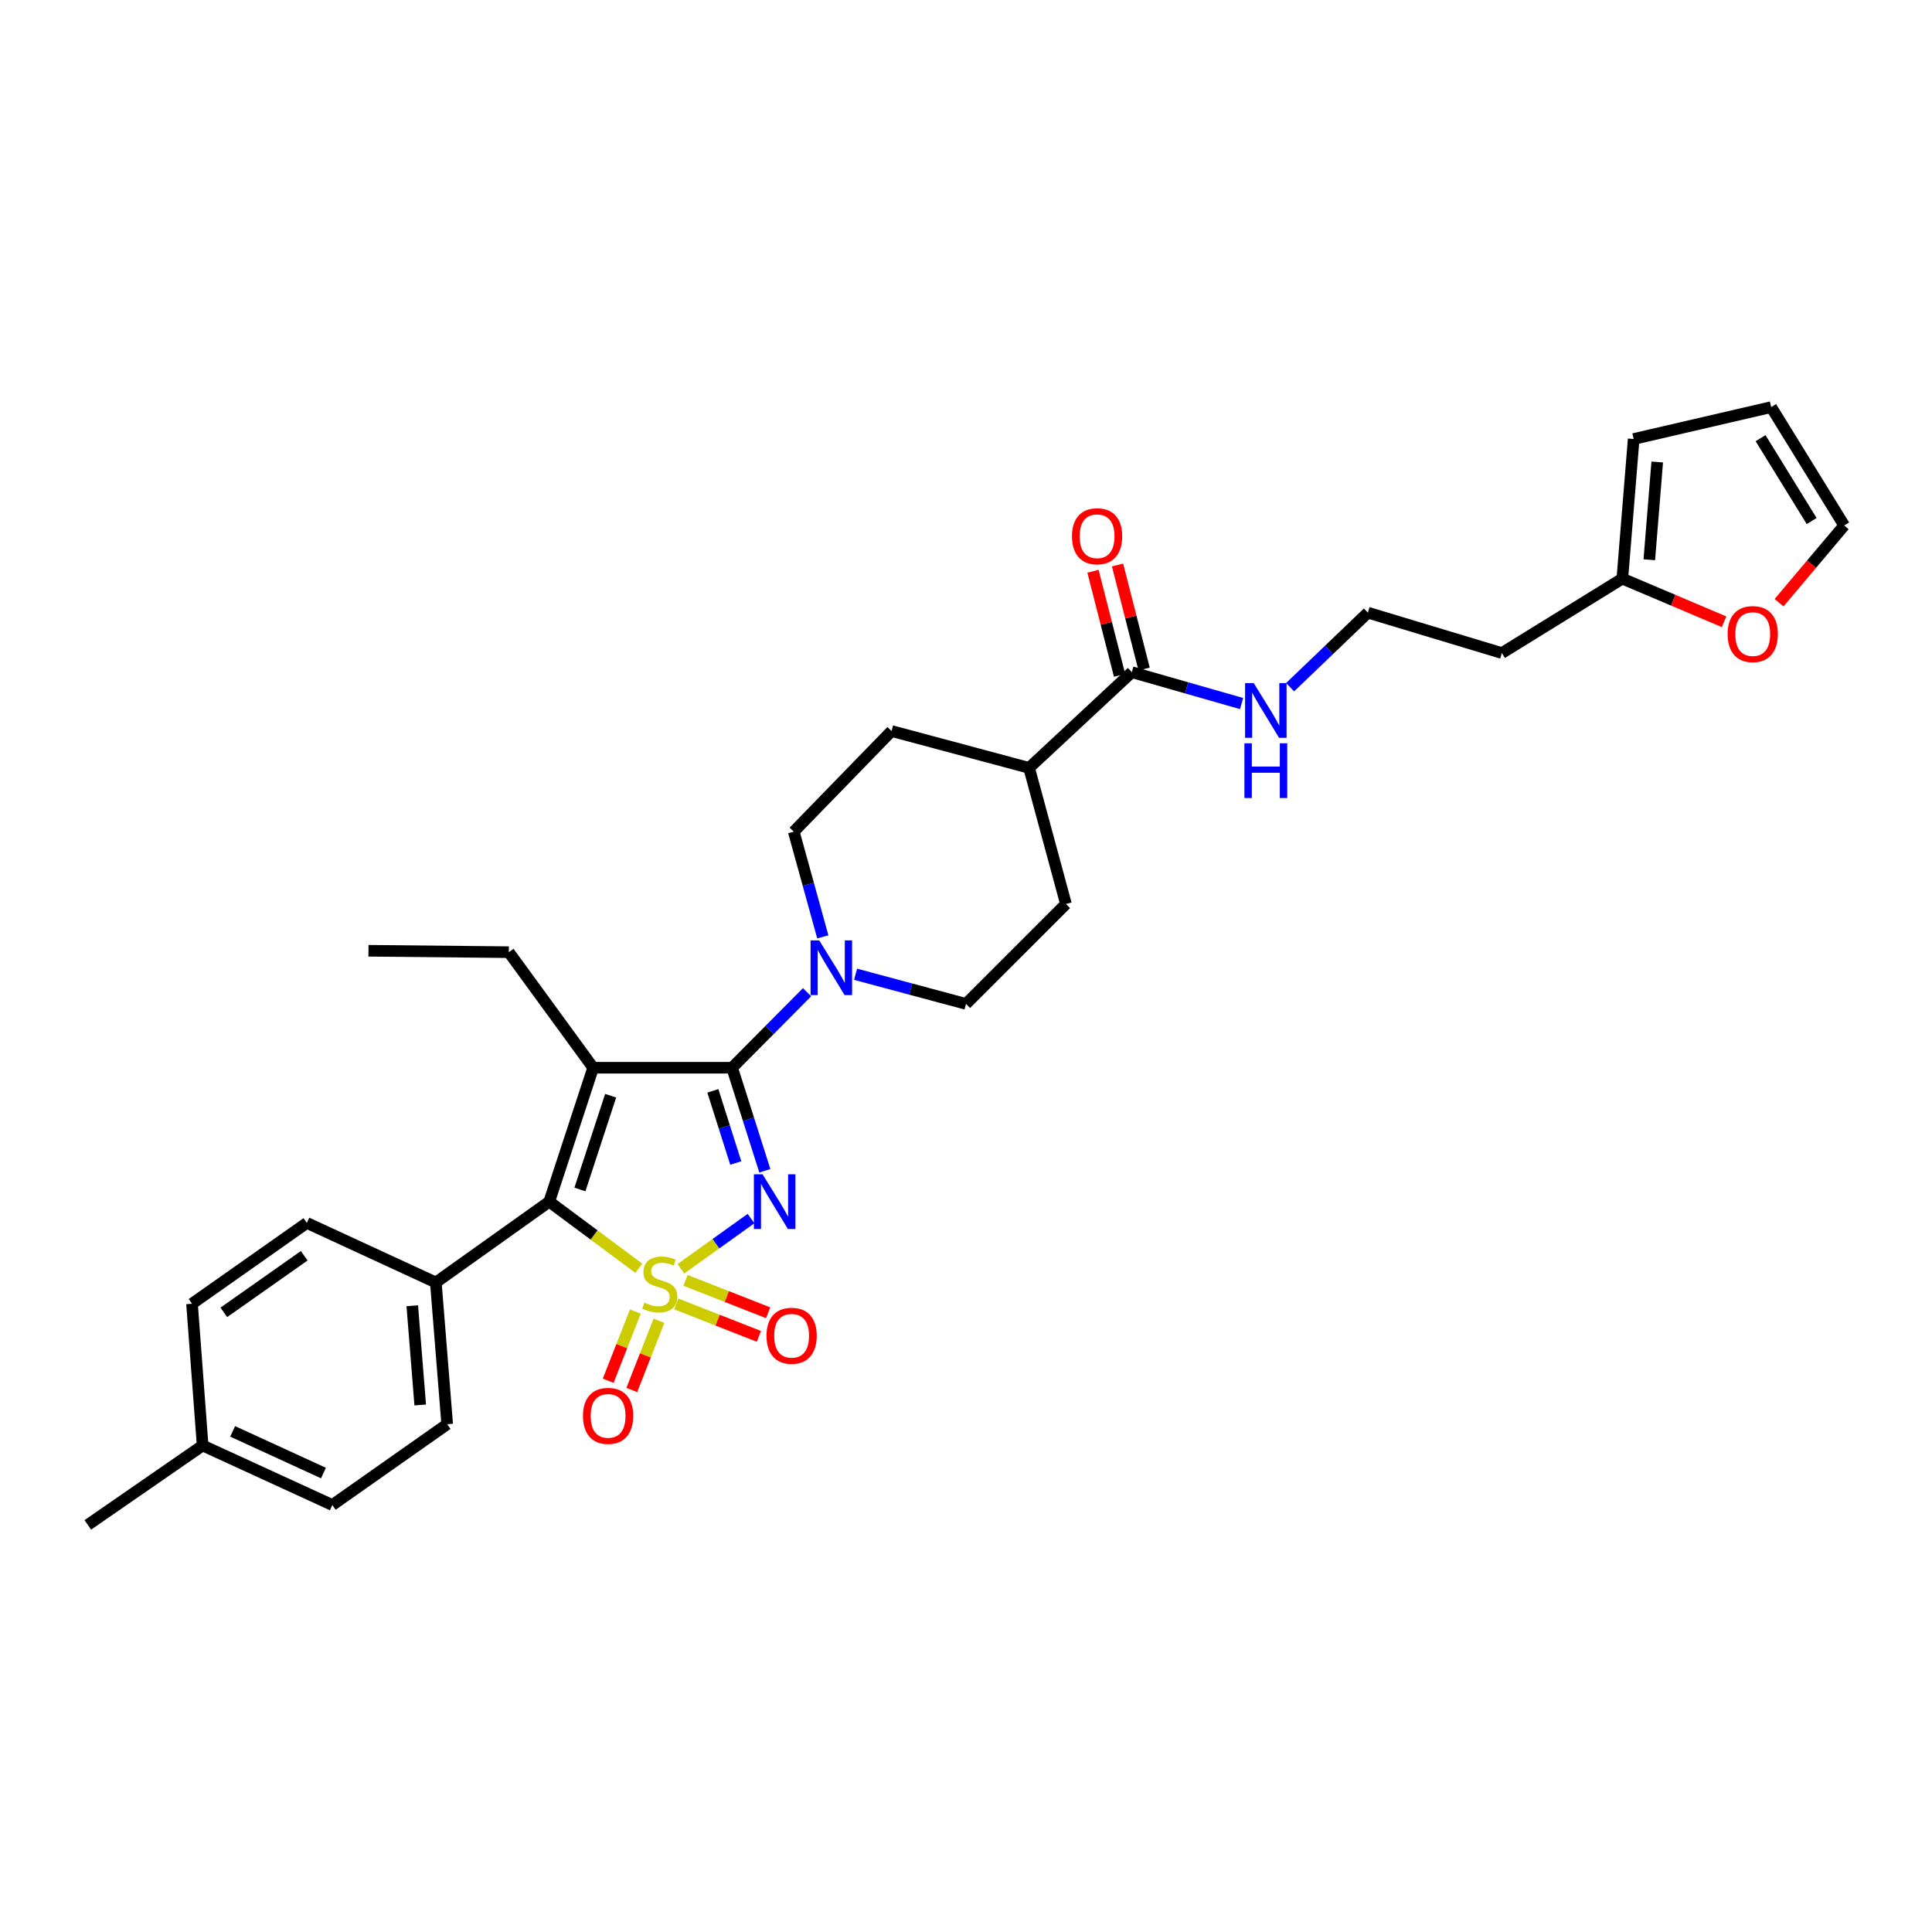 <?xml version='1.0' encoding='iso-8859-1'?>
<svg version='1.1' baseProfile='full'
              xmlns='http://www.w3.org/2000/svg'
                      xmlns:rdkit='http://www.rdkit.org/xml'
                      xmlns:xlink='http://www.w3.org/1999/xlink'
                  xml:space='preserve'
width='1000px' height='1000px' viewBox='0 0 1000 1000'>
<!-- END OF HEADER -->
<rect style='opacity:1.0;fill:#FFFFFF;stroke:none' width='1000' height='1000' x='0' y='0'> </rect>
<path class='bond-0' d='M 352.425,656.722 L 370.573,643.728' style='fill:none;fill-rule:evenodd;stroke:#CCCC00;stroke-width:6px;stroke-linecap:butt;stroke-linejoin:miter;stroke-opacity:1' />
<path class='bond-0' d='M 370.573,643.728 L 388.721,630.734' style='fill:none;fill-rule:evenodd;stroke:#0000FF;stroke-width:6px;stroke-linecap:butt;stroke-linejoin:miter;stroke-opacity:1' />
<path class='bond-3' d='M 330.654,656.454 L 307.472,639.215' style='fill:none;fill-rule:evenodd;stroke:#CCCC00;stroke-width:6px;stroke-linecap:butt;stroke-linejoin:miter;stroke-opacity:1' />
<path class='bond-3' d='M 307.472,639.215 L 284.29,621.976' style='fill:none;fill-rule:evenodd;stroke:#000000;stroke-width:6px;stroke-linecap:butt;stroke-linejoin:miter;stroke-opacity:1' />
<path class='bond-5' d='M 328.855,678.849 L 321.828,696.761' style='fill:none;fill-rule:evenodd;stroke:#CCCC00;stroke-width:6px;stroke-linecap:butt;stroke-linejoin:miter;stroke-opacity:1' />
<path class='bond-5' d='M 321.828,696.761 L 314.802,714.672' style='fill:none;fill-rule:evenodd;stroke:#FF0000;stroke-width:6px;stroke-linecap:butt;stroke-linejoin:miter;stroke-opacity:1' />
<path class='bond-5' d='M 341.068,683.64 L 334.041,701.552' style='fill:none;fill-rule:evenodd;stroke:#CCCC00;stroke-width:6px;stroke-linecap:butt;stroke-linejoin:miter;stroke-opacity:1' />
<path class='bond-5' d='M 334.041,701.552 L 327.014,719.463' style='fill:none;fill-rule:evenodd;stroke:#FF0000;stroke-width:6px;stroke-linecap:butt;stroke-linejoin:miter;stroke-opacity:1' />
<path class='bond-6' d='M 350.033,674.921 L 371.42,683.315' style='fill:none;fill-rule:evenodd;stroke:#CCCC00;stroke-width:6px;stroke-linecap:butt;stroke-linejoin:miter;stroke-opacity:1' />
<path class='bond-6' d='M 371.42,683.315 L 392.807,691.709' style='fill:none;fill-rule:evenodd;stroke:#FF0000;stroke-width:6px;stroke-linecap:butt;stroke-linejoin:miter;stroke-opacity:1' />
<path class='bond-6' d='M 354.826,662.709 L 376.213,671.103' style='fill:none;fill-rule:evenodd;stroke:#CCCC00;stroke-width:6px;stroke-linecap:butt;stroke-linejoin:miter;stroke-opacity:1' />
<path class='bond-6' d='M 376.213,671.103 L 397.6,679.497' style='fill:none;fill-rule:evenodd;stroke:#FF0000;stroke-width:6px;stroke-linecap:butt;stroke-linejoin:miter;stroke-opacity:1' />
<path class='bond-1' d='M 395.878,605.998 L 387.406,579.328' style='fill:none;fill-rule:evenodd;stroke:#0000FF;stroke-width:6px;stroke-linecap:butt;stroke-linejoin:miter;stroke-opacity:1' />
<path class='bond-1' d='M 387.406,579.328 L 378.935,552.658' style='fill:none;fill-rule:evenodd;stroke:#000000;stroke-width:6px;stroke-linecap:butt;stroke-linejoin:miter;stroke-opacity:1' />
<path class='bond-1' d='M 380.833,601.968 L 374.903,583.299' style='fill:none;fill-rule:evenodd;stroke:#0000FF;stroke-width:6px;stroke-linecap:butt;stroke-linejoin:miter;stroke-opacity:1' />
<path class='bond-1' d='M 374.903,583.299 L 368.973,564.63' style='fill:none;fill-rule:evenodd;stroke:#000000;stroke-width:6px;stroke-linecap:butt;stroke-linejoin:miter;stroke-opacity:1' />
<path class='bond-4' d='M 378.935,552.658 L 398.334,533.113' style='fill:none;fill-rule:evenodd;stroke:#000000;stroke-width:6px;stroke-linecap:butt;stroke-linejoin:miter;stroke-opacity:1' />
<path class='bond-4' d='M 398.334,533.113 L 417.733,513.568' style='fill:none;fill-rule:evenodd;stroke:#0000FF;stroke-width:6px;stroke-linecap:butt;stroke-linejoin:miter;stroke-opacity:1' />
<path class='bond-31' d='M 378.935,552.658 L 307.015,552.658' style='fill:none;fill-rule:evenodd;stroke:#000000;stroke-width:6px;stroke-linecap:butt;stroke-linejoin:miter;stroke-opacity:1' />
<path class='bond-2' d='M 307.015,552.658 L 284.29,621.976' style='fill:none;fill-rule:evenodd;stroke:#000000;stroke-width:6px;stroke-linecap:butt;stroke-linejoin:miter;stroke-opacity:1' />
<path class='bond-2' d='M 316.072,567.142 L 300.165,615.665' style='fill:none;fill-rule:evenodd;stroke:#000000;stroke-width:6px;stroke-linecap:butt;stroke-linejoin:miter;stroke-opacity:1' />
<path class='bond-18' d='M 307.015,552.658 L 263.366,492.843' style='fill:none;fill-rule:evenodd;stroke:#000000;stroke-width:6px;stroke-linecap:butt;stroke-linejoin:miter;stroke-opacity:1' />
<path class='bond-8' d='M 284.29,621.976 L 225.583,663.81' style='fill:none;fill-rule:evenodd;stroke:#000000;stroke-width:6px;stroke-linecap:butt;stroke-linejoin:miter;stroke-opacity:1' />
<path class='bond-11' d='M 425.882,484.924 L 418.366,457.697' style='fill:none;fill-rule:evenodd;stroke:#0000FF;stroke-width:6px;stroke-linecap:butt;stroke-linejoin:miter;stroke-opacity:1' />
<path class='bond-11' d='M 418.366,457.697 L 410.85,430.47' style='fill:none;fill-rule:evenodd;stroke:#000000;stroke-width:6px;stroke-linecap:butt;stroke-linejoin:miter;stroke-opacity:1' />
<path class='bond-12' d='M 442.84,504.278 L 471.42,511.949' style='fill:none;fill-rule:evenodd;stroke:#0000FF;stroke-width:6px;stroke-linecap:butt;stroke-linejoin:miter;stroke-opacity:1' />
<path class='bond-12' d='M 471.42,511.949 L 500,519.62' style='fill:none;fill-rule:evenodd;stroke:#000000;stroke-width:6px;stroke-linecap:butt;stroke-linejoin:miter;stroke-opacity:1' />
<path class='bond-7' d='M 585.841,347.924 L 532.659,397.455' style='fill:none;fill-rule:evenodd;stroke:#000000;stroke-width:6px;stroke-linecap:butt;stroke-linejoin:miter;stroke-opacity:1' />
<path class='bond-15' d='M 592.196,346.301 L 585.319,319.369' style='fill:none;fill-rule:evenodd;stroke:#000000;stroke-width:6px;stroke-linecap:butt;stroke-linejoin:miter;stroke-opacity:1' />
<path class='bond-15' d='M 585.319,319.369 L 578.442,292.437' style='fill:none;fill-rule:evenodd;stroke:#FF0000;stroke-width:6px;stroke-linecap:butt;stroke-linejoin:miter;stroke-opacity:1' />
<path class='bond-15' d='M 579.485,349.547 L 572.608,322.615' style='fill:none;fill-rule:evenodd;stroke:#000000;stroke-width:6px;stroke-linecap:butt;stroke-linejoin:miter;stroke-opacity:1' />
<path class='bond-15' d='M 572.608,322.615 L 565.731,295.683' style='fill:none;fill-rule:evenodd;stroke:#FF0000;stroke-width:6px;stroke-linecap:butt;stroke-linejoin:miter;stroke-opacity:1' />
<path class='bond-19' d='M 585.841,347.924 L 614.243,356.04' style='fill:none;fill-rule:evenodd;stroke:#000000;stroke-width:6px;stroke-linecap:butt;stroke-linejoin:miter;stroke-opacity:1' />
<path class='bond-19' d='M 614.243,356.04 L 642.645,364.156' style='fill:none;fill-rule:evenodd;stroke:#0000FF;stroke-width:6px;stroke-linecap:butt;stroke-linejoin:miter;stroke-opacity:1' />
<path class='bond-22' d='M 225.583,663.81 L 231.465,737.174' style='fill:none;fill-rule:evenodd;stroke:#000000;stroke-width:6px;stroke-linecap:butt;stroke-linejoin:miter;stroke-opacity:1' />
<path class='bond-22' d='M 213.389,675.863 L 217.506,727.218' style='fill:none;fill-rule:evenodd;stroke:#000000;stroke-width:6px;stroke-linecap:butt;stroke-linejoin:miter;stroke-opacity:1' />
<path class='bond-23' d='M 225.583,663.81 L 158.823,632.981' style='fill:none;fill-rule:evenodd;stroke:#000000;stroke-width:6px;stroke-linecap:butt;stroke-linejoin:miter;stroke-opacity:1' />
<path class='bond-9' d='M 839.719,299.501 L 777.361,338.026' style='fill:none;fill-rule:evenodd;stroke:#000000;stroke-width:6px;stroke-linecap:butt;stroke-linejoin:miter;stroke-opacity:1' />
<path class='bond-10' d='M 839.719,299.501 L 866.051,310.666' style='fill:none;fill-rule:evenodd;stroke:#000000;stroke-width:6px;stroke-linecap:butt;stroke-linejoin:miter;stroke-opacity:1' />
<path class='bond-10' d='M 866.051,310.666 L 892.383,321.832' style='fill:none;fill-rule:evenodd;stroke:#FF0000;stroke-width:6px;stroke-linecap:butt;stroke-linejoin:miter;stroke-opacity:1' />
<path class='bond-14' d='M 839.719,299.501 L 845.586,227.23' style='fill:none;fill-rule:evenodd;stroke:#000000;stroke-width:6px;stroke-linecap:butt;stroke-linejoin:miter;stroke-opacity:1' />
<path class='bond-14' d='M 853.675,289.722 L 857.782,239.132' style='fill:none;fill-rule:evenodd;stroke:#000000;stroke-width:6px;stroke-linecap:butt;stroke-linejoin:miter;stroke-opacity:1' />
<path class='bond-16' d='M 920.837,311.966 L 937.691,291.977' style='fill:none;fill-rule:evenodd;stroke:#FF0000;stroke-width:6px;stroke-linecap:butt;stroke-linejoin:miter;stroke-opacity:1' />
<path class='bond-16' d='M 937.691,291.977 L 954.545,271.988' style='fill:none;fill-rule:evenodd;stroke:#000000;stroke-width:6px;stroke-linecap:butt;stroke-linejoin:miter;stroke-opacity:1' />
<path class='bond-21' d='M 410.85,430.47 L 461.474,378.381' style='fill:none;fill-rule:evenodd;stroke:#000000;stroke-width:6px;stroke-linecap:butt;stroke-linejoin:miter;stroke-opacity:1' />
<path class='bond-20' d='M 500,519.62 L 551.732,467.895' style='fill:none;fill-rule:evenodd;stroke:#000000;stroke-width:6px;stroke-linecap:butt;stroke-linejoin:miter;stroke-opacity:1' />
<path class='bond-13' d='M 532.659,397.455 L 551.732,467.895' style='fill:none;fill-rule:evenodd;stroke:#000000;stroke-width:6px;stroke-linecap:butt;stroke-linejoin:miter;stroke-opacity:1' />
<path class='bond-33' d='M 532.659,397.455 L 461.474,378.381' style='fill:none;fill-rule:evenodd;stroke:#000000;stroke-width:6px;stroke-linecap:butt;stroke-linejoin:miter;stroke-opacity:1' />
<path class='bond-17' d='M 845.586,227.23 L 916.763,210.723' style='fill:none;fill-rule:evenodd;stroke:#000000;stroke-width:6px;stroke-linecap:butt;stroke-linejoin:miter;stroke-opacity:1' />
<path class='bond-34' d='M 954.545,271.988 L 916.763,210.723' style='fill:none;fill-rule:evenodd;stroke:#000000;stroke-width:6px;stroke-linecap:butt;stroke-linejoin:miter;stroke-opacity:1' />
<path class='bond-34' d='M 937.712,269.684 L 911.264,226.799' style='fill:none;fill-rule:evenodd;stroke:#000000;stroke-width:6px;stroke-linecap:butt;stroke-linejoin:miter;stroke-opacity:1' />
<path class='bond-30' d='M 263.366,492.843 L 190.724,492.114' style='fill:none;fill-rule:evenodd;stroke:#000000;stroke-width:6px;stroke-linecap:butt;stroke-linejoin:miter;stroke-opacity:1' />
<path class='bond-25' d='M 667.758,355.695 L 687.886,336.406' style='fill:none;fill-rule:evenodd;stroke:#0000FF;stroke-width:6px;stroke-linecap:butt;stroke-linejoin:miter;stroke-opacity:1' />
<path class='bond-25' d='M 687.886,336.406 L 708.014,317.116' style='fill:none;fill-rule:evenodd;stroke:#000000;stroke-width:6px;stroke-linecap:butt;stroke-linejoin:miter;stroke-opacity:1' />
<path class='bond-26' d='M 231.465,737.174 L 172.015,778.994' style='fill:none;fill-rule:evenodd;stroke:#000000;stroke-width:6px;stroke-linecap:butt;stroke-linejoin:miter;stroke-opacity:1' />
<path class='bond-27' d='M 158.823,632.981 L 99.388,674.816' style='fill:none;fill-rule:evenodd;stroke:#000000;stroke-width:6px;stroke-linecap:butt;stroke-linejoin:miter;stroke-opacity:1' />
<path class='bond-27' d='M 157.459,649.984 L 115.854,679.268' style='fill:none;fill-rule:evenodd;stroke:#000000;stroke-width:6px;stroke-linecap:butt;stroke-linejoin:miter;stroke-opacity:1' />
<path class='bond-24' d='M 777.361,338.026 L 708.014,317.116' style='fill:none;fill-rule:evenodd;stroke:#000000;stroke-width:6px;stroke-linecap:butt;stroke-linejoin:miter;stroke-opacity:1' />
<path class='bond-32' d='M 172.015,778.994 L 104.883,748.179' style='fill:none;fill-rule:evenodd;stroke:#000000;stroke-width:6px;stroke-linecap:butt;stroke-linejoin:miter;stroke-opacity:1' />
<path class='bond-32' d='M 167.418,762.449 L 120.425,740.878' style='fill:none;fill-rule:evenodd;stroke:#000000;stroke-width:6px;stroke-linecap:butt;stroke-linejoin:miter;stroke-opacity:1' />
<path class='bond-28' d='M 99.388,674.816 L 104.883,748.179' style='fill:none;fill-rule:evenodd;stroke:#000000;stroke-width:6px;stroke-linecap:butt;stroke-linejoin:miter;stroke-opacity:1' />
<path class='bond-29' d='M 104.883,748.179 L 45.455,789.277' style='fill:none;fill-rule:evenodd;stroke:#000000;stroke-width:6px;stroke-linecap:butt;stroke-linejoin:miter;stroke-opacity:1' />
<path  class='atom-0' d='M 333.517 674.252
Q 333.837 674.372, 335.157 674.932
Q 336.477 675.492, 337.917 675.852
Q 339.397 676.172, 340.837 676.172
Q 343.517 676.172, 345.077 674.892
Q 346.637 673.572, 346.637 671.292
Q 346.637 669.732, 345.837 668.772
Q 345.077 667.812, 343.877 667.292
Q 342.677 666.772, 340.677 666.172
Q 338.157 665.412, 336.637 664.692
Q 335.157 663.972, 334.077 662.452
Q 333.037 660.932, 333.037 658.372
Q 333.037 654.812, 335.437 652.612
Q 337.877 650.412, 342.677 650.412
Q 345.957 650.412, 349.677 651.972
L 348.757 655.052
Q 345.357 653.652, 342.797 653.652
Q 340.037 653.652, 338.517 654.812
Q 336.997 655.932, 337.037 657.892
Q 337.037 659.412, 337.797 660.332
Q 338.597 661.252, 339.717 661.772
Q 340.877 662.292, 342.797 662.892
Q 345.357 663.692, 346.877 664.492
Q 348.397 665.292, 349.477 666.932
Q 350.597 668.532, 350.597 671.292
Q 350.597 675.212, 347.957 677.332
Q 345.357 679.412, 340.997 679.412
Q 338.477 679.412, 336.557 678.852
Q 334.677 678.332, 332.437 677.412
L 333.517 674.252
' fill='#CCCC00'/>
<path  class='atom-1' d='M 394.693 607.816
L 403.973 622.816
Q 404.893 624.296, 406.373 626.976
Q 407.853 629.656, 407.933 629.816
L 407.933 607.816
L 411.693 607.816
L 411.693 636.136
L 407.813 636.136
L 397.853 619.736
Q 396.693 617.816, 395.453 615.616
Q 394.253 613.416, 393.893 612.736
L 393.893 636.136
L 390.213 636.136
L 390.213 607.816
L 394.693 607.816
' fill='#0000FF'/>
<path  class='atom-5' d='M 424.035 486.751
L 433.315 501.751
Q 434.235 503.231, 435.715 505.911
Q 437.195 508.591, 437.275 508.751
L 437.275 486.751
L 441.035 486.751
L 441.035 515.071
L 437.155 515.071
L 427.195 498.671
Q 426.035 496.751, 424.795 494.551
Q 423.595 492.351, 423.235 491.671
L 423.235 515.071
L 419.555 515.071
L 419.555 486.751
L 424.035 486.751
' fill='#0000FF'/>
<path  class='atom-6' d='M 301.748 732.852
Q 301.748 726.052, 305.108 722.252
Q 308.468 718.452, 314.748 718.452
Q 321.028 718.452, 324.388 722.252
Q 327.748 726.052, 327.748 732.852
Q 327.748 739.732, 324.348 743.652
Q 320.948 747.532, 314.748 747.532
Q 308.508 747.532, 305.108 743.652
Q 301.748 739.772, 301.748 732.852
M 314.748 744.332
Q 319.068 744.332, 321.388 741.452
Q 323.748 738.532, 323.748 732.852
Q 323.748 727.292, 321.388 724.492
Q 319.068 721.652, 314.748 721.652
Q 310.428 721.652, 308.068 724.452
Q 305.748 727.252, 305.748 732.852
Q 305.748 738.572, 308.068 741.452
Q 310.428 744.332, 314.748 744.332
' fill='#FF0000'/>
<path  class='atom-7' d='M 396.742 691.389
Q 396.742 684.589, 400.102 680.789
Q 403.462 676.989, 409.742 676.989
Q 416.022 676.989, 419.382 680.789
Q 422.742 684.589, 422.742 691.389
Q 422.742 698.269, 419.342 702.189
Q 415.942 706.069, 409.742 706.069
Q 403.502 706.069, 400.102 702.189
Q 396.742 698.309, 396.742 691.389
M 409.742 702.869
Q 414.062 702.869, 416.382 699.989
Q 418.742 697.069, 418.742 691.389
Q 418.742 685.829, 416.382 683.029
Q 414.062 680.189, 409.742 680.189
Q 405.422 680.189, 403.062 682.989
Q 400.742 685.789, 400.742 691.389
Q 400.742 697.109, 403.062 699.989
Q 405.422 702.869, 409.742 702.869
' fill='#FF0000'/>
<path  class='atom-11' d='M 894.216 328.202
Q 894.216 321.402, 897.576 317.602
Q 900.936 313.802, 907.216 313.802
Q 913.496 313.802, 916.856 317.602
Q 920.216 321.402, 920.216 328.202
Q 920.216 335.082, 916.816 339.002
Q 913.416 342.882, 907.216 342.882
Q 900.976 342.882, 897.576 339.002
Q 894.216 335.122, 894.216 328.202
M 907.216 339.682
Q 911.536 339.682, 913.856 336.802
Q 916.216 333.882, 916.216 328.202
Q 916.216 322.642, 913.856 319.842
Q 911.536 317.002, 907.216 317.002
Q 902.896 317.002, 900.536 319.802
Q 898.216 322.602, 898.216 328.202
Q 898.216 333.922, 900.536 336.802
Q 902.896 339.682, 907.216 339.682
' fill='#FF0000'/>
<path  class='atom-16' d='M 554.853 277.563
Q 554.853 270.763, 558.213 266.963
Q 561.573 263.163, 567.853 263.163
Q 574.133 263.163, 577.493 266.963
Q 580.853 270.763, 580.853 277.563
Q 580.853 284.443, 577.453 288.363
Q 574.053 292.243, 567.853 292.243
Q 561.613 292.243, 558.213 288.363
Q 554.853 284.483, 554.853 277.563
M 567.853 289.043
Q 572.173 289.043, 574.493 286.163
Q 576.853 283.243, 576.853 277.563
Q 576.853 272.003, 574.493 269.203
Q 572.173 266.363, 567.853 266.363
Q 563.533 266.363, 561.173 269.163
Q 558.853 271.963, 558.853 277.563
Q 558.853 283.283, 561.173 286.163
Q 563.533 289.043, 567.853 289.043
' fill='#FF0000'/>
<path  class='atom-20' d='M 648.928 353.58
L 658.208 368.58
Q 659.128 370.06, 660.608 372.74
Q 662.088 375.42, 662.168 375.58
L 662.168 353.58
L 665.928 353.58
L 665.928 381.9
L 662.048 381.9
L 652.088 365.5
Q 650.928 363.58, 649.688 361.38
Q 648.488 359.18, 648.128 358.5
L 648.128 381.9
L 644.448 381.9
L 644.448 353.58
L 648.928 353.58
' fill='#0000FF'/>
<path  class='atom-20' d='M 644.108 384.732
L 647.948 384.732
L 647.948 396.772
L 662.428 396.772
L 662.428 384.732
L 666.268 384.732
L 666.268 413.052
L 662.428 413.052
L 662.428 399.972
L 647.948 399.972
L 647.948 413.052
L 644.108 413.052
L 644.108 384.732
' fill='#0000FF'/>
</svg>
